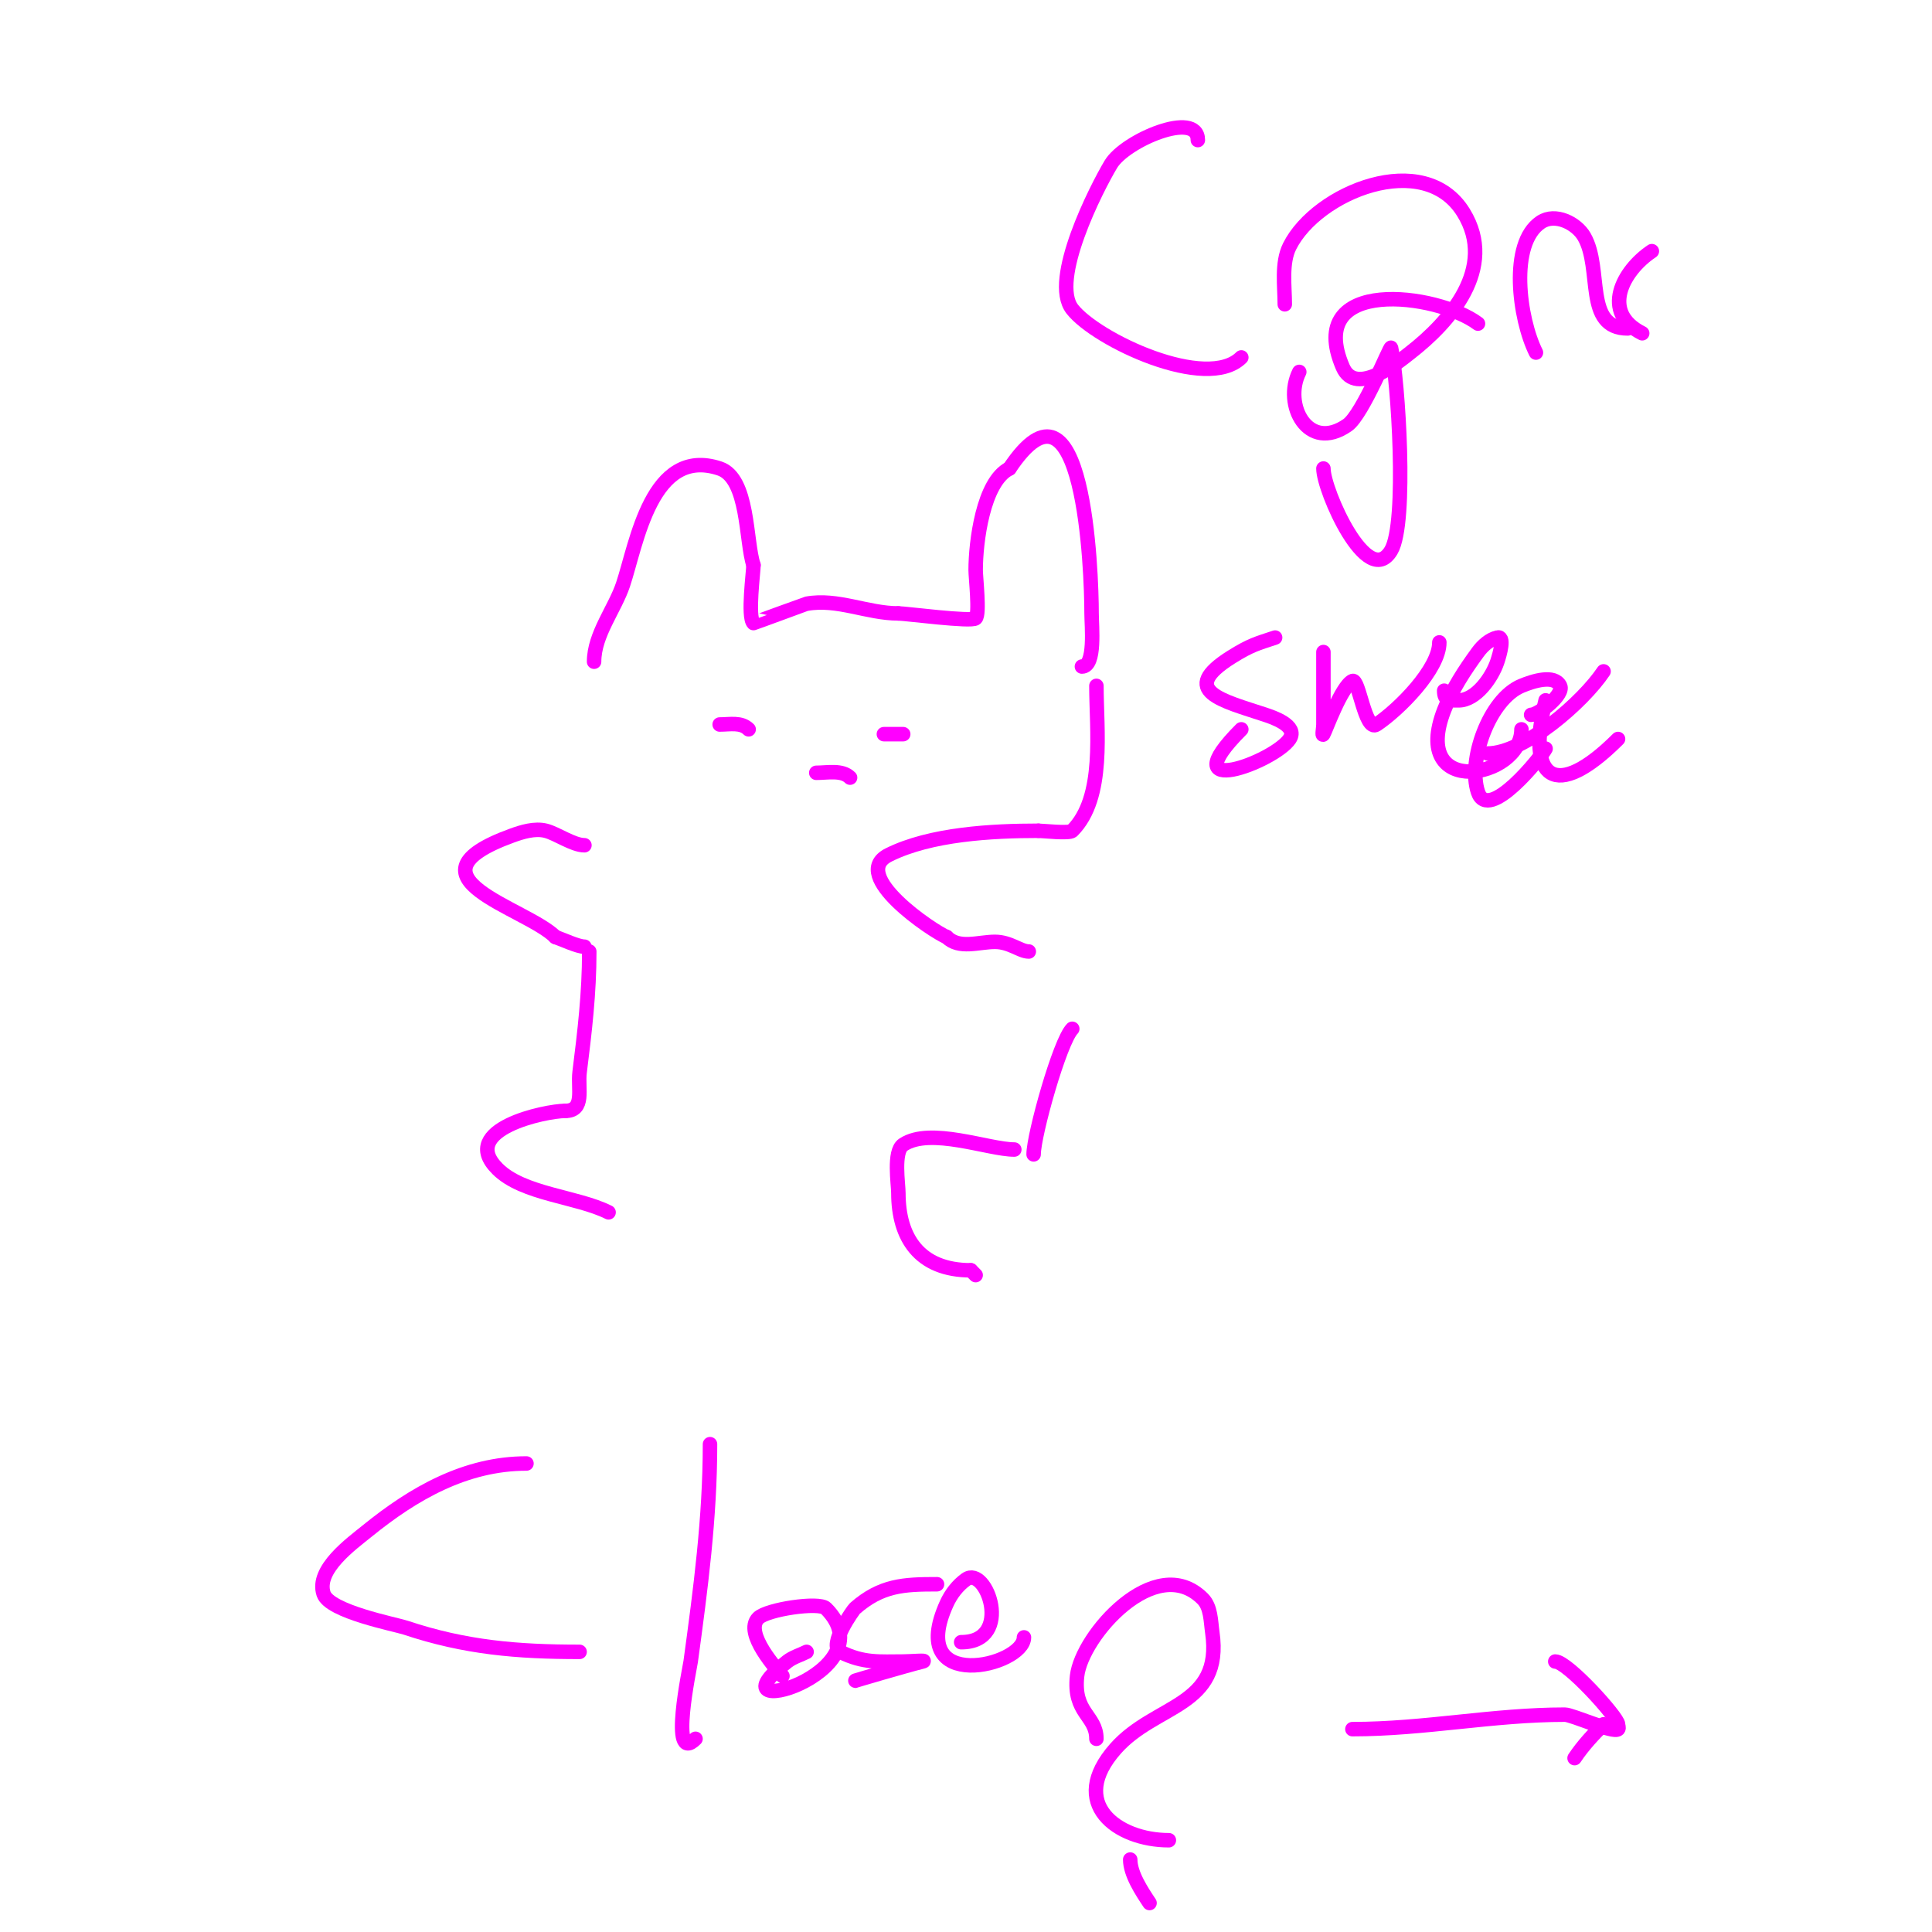<svg viewBox='0 0 400 400' version='1.1' xmlns='http://www.w3.org/2000/svg' xmlns:xlink='http://www.w3.org/1999/xlink'><g fill='none' stroke='#ff00ff' stroke-width='3' stroke-linecap='round' stroke-linejoin='round'><path d='M123,137c0,-5.639 4.296,-10.887 6,-16c2.807,-8.421 5.863,-28.712 20,-24c6.038,2.013 5.357,15.07 7,20'/><path d='M156,117c0,1.318 -1.254,10.746 0,12c0.025,0.025 10.829,-3.969 11,-4c6.402,-1.164 12.551,2 19,2'/><path d='M186,127c1.433,0 15.182,1.818 16,1c0.874,-0.874 0,-8.386 0,-10c0,-5.623 1.505,-18.252 7,-21'/><path d='M209,97c15.482,-23.223 17,21.488 17,30c0,2.546 0.877,11 -2,11'/><path d='M121,175c-2.36,0 -5.766,-2.441 -8,-3c-2.297,-0.574 -4.915,0.242 -7,1c-23.72,8.626 2.9,14.9 9,21'/><path d='M115,194c1.382,0.461 4.626,2 6,2'/><path d='M122,197c0,8.68 -0.941,16.528 -2,25c-0.425,3.403 1.171,8 -3,8'/><path d='M117,230c-3.964,0 -22.223,3.777 -14,12c5.288,5.288 16.391,5.696 23,9'/><path d='M169,160c2.314,0 5.332,-0.668 7,1'/><path d='M227,142c0,9.032 1.877,23.123 -5,30c-0.628,0.628 -6.146,0 -7,0'/><path d='M215,172c-9.565,0 -22.34,0.67 -31,5c-8.338,4.169 9.229,15.891 12,17'/><path d='M196,194c2.583,2.583 6.587,1 10,1c3.131,0 5.232,2 7,2'/><path d='M222,213c-2.578,2.578 -8,22.001 -8,26'/><path d='M210,238c-5.304,0 -17.401,-4.733 -23,-1c-2.09,1.393 -1,8.196 -1,10c0,9.195 4.301,16 15,16'/><path d='M201,263l1,1'/><path d='M248,29c0,-6.271 -15.046,0.077 -18,5c-2.964,4.94 -12.689,23.971 -8,30c4.948,6.361 27.858,17.142 35,10'/><path d='M266,63c0,-3.709 -0.729,-8.542 1,-12c5.622,-11.245 27.872,-20.207 36,-7c7.105,11.545 -2.988,22.769 -11,29c-2.151,1.673 -11.271,9.368 -14,3c-8.089,-18.874 19.6,-15.3 28,-9'/><path d='M306,67'/><path d='M318,73c-3.503,-7.006 -5.58,-22.613 1,-27c3.013,-2.009 7.421,0.237 9,3c3.839,6.719 -0.121,19 9,19'/><path d='M340,69c-8.666,-4.333 -4.04,-12.973 2,-17'/><path d='M269,77c-3.394,6.787 1.816,16.729 10,11c3.158,-2.211 8.88,-16.54 9,-16c1.448,6.516 3.425,36.292 0,42c-4.894,8.157 -14,-12.465 -14,-17'/><path d='M264,132c-3.719,1.24 -5.033,1.52 -9,4c-11.285,7.053 -1.803,9.066 7,12c1.366,0.455 6.839,2.242 5,5c-3.164,4.746 -24.757,12.757 -10,-2'/><path d='M274,135c0,3.333 0,6.667 0,10c0,1.667 0,3.333 0,5c0,0.667 -0.343,2.572 0,2c0.422,-0.704 3.69,-9.845 6,-11c1.338,-0.669 2.614,10.59 5,9c4.609,-3.073 13,-11.456 13,-17'/><path d='M299,143c0,2.116 1.13,2 3,2c3.563,0 6.893,-4.678 8,-8c0.527,-1.581 1.617,-5.404 0,-5c-1.617,0.404 -3.014,1.656 -4,3c-2.739,3.734 -5.322,7.684 -7,12c-7.154,18.397 16,14.252 16,4'/><path d='M317,148c1.551,0 6.892,-4.217 6,-6c-1.193,-2.385 -5.538,-1.026 -8,0c-6.583,2.743 -11.208,15.377 -9,22c2.15,6.45 13.199,-7.398 14,-9'/><path d='M320,145c-4.104,16.416 2.006,20.994 15,8'/><path d='M308,156c7.61,0 19.813,-10.719 24,-17'/><path d='M195,152'/><path d='M149,150c2.142,0 4.446,-0.554 6,1'/><path d='M183,152c1.333,0 2.667,0 4,0'/><path d='M280,358c14.926,0 29.08,-3 44,-3c1.507,0 10.092,3.908 11,3c0.236,-0.236 0,-0.667 0,-1c0,-1.401 -10.462,-13 -13,-13'/><path d='M322,344'/><path d='M332,357c-2.06,2.06 -4.182,4.273 -6,7'/><path d='M227,360c0,-4.876 -4.859,-5.266 -4,-13c0.927,-8.346 16.269,-25.731 26,-16c1.716,1.716 1.657,4.598 2,7c2.206,15.441 -11.754,14.723 -20,24c-10.074,11.333 0.265,19 11,19'/><path d='M242,381'/><path d='M238,394c-1.59,-2.385 -4,-6.016 -4,-9'/><path d='M109,303c-12.609,0 -23.394,6.195 -33,14c-3.199,2.599 -10.684,7.948 -9,13c1.232,3.696 14.832,6.277 17,7c12.374,4.125 23.158,5 36,5'/><path d='M147,299c0,15.286 -1.936,29.867 -4,45c-0.174,1.279 -4.483,21.483 1,16'/><path d='M162,347c-0.964,-1.205 -8.098,-8.902 -5,-12c1.803,-1.803 12.582,-3.418 14,-2c13.47,13.47 -25.208,24.384 -8,11c1.177,-0.915 2.667,-1.333 4,-2'/><path d='M194,328c-6.939,0 -11.548,0.229 -17,5c-0.284,0.248 -5.644,7.678 -3,9c4.808,2.404 8.167,2 13,2c1.333,0 5.294,-0.323 4,0c-3.374,0.843 -14.133,4 -14,4'/><path d='M199,340c10.978,0 5.206,-16.004 1,-13c-1.737,1.241 -3.117,3.057 -4,5c-8.559,18.83 16,12.952 16,7'/></g>
</svg>